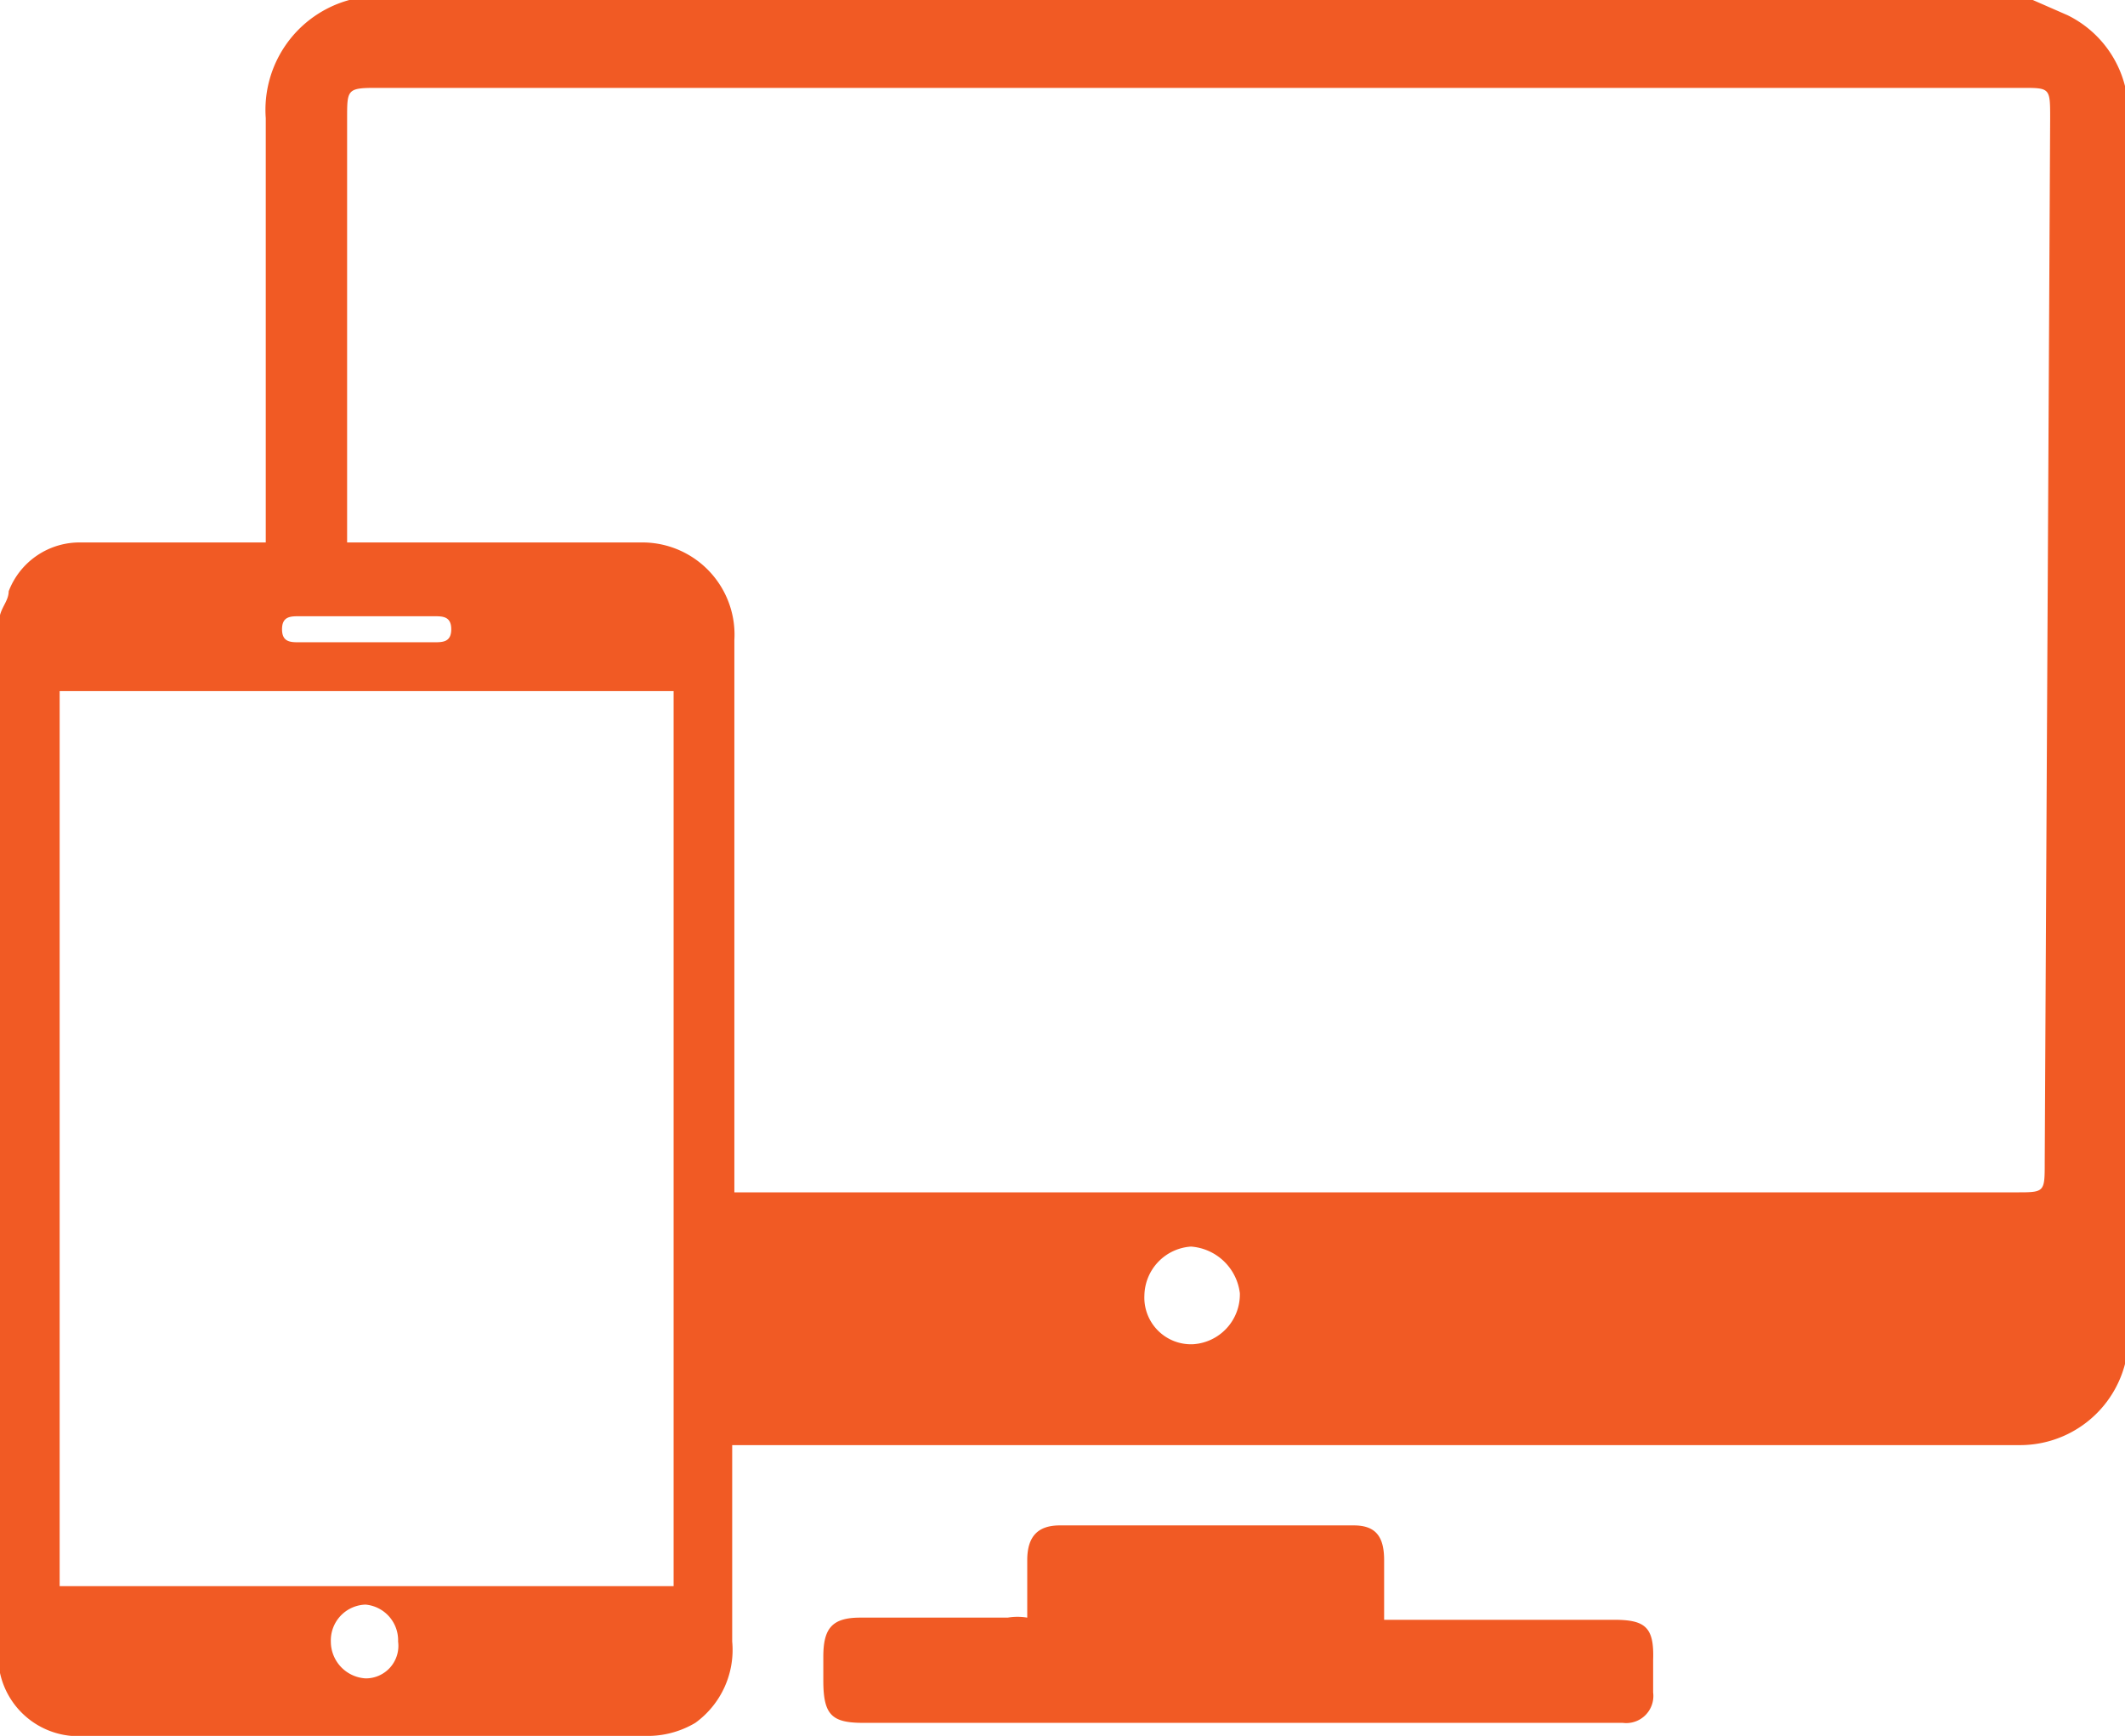 <svg xmlns="http://www.w3.org/2000/svg" viewBox="0 0 19.59 16"><defs><style>.cls-1{fill:#f15a24;}</style></defs><title>icon-cheng</title><g id="图层_2" data-name="图层 2"><g id="图层_1-2" data-name="图层 1"><path class="cls-1" d="M19.06.14,18.74,0,3.22,0a0,0,0,0,1,0,0,1.05,1.05,0,0,0-.77,1.09V5H.75a.7.7,0,0,0-.67.45c0,.08-.06.14-.08.22v9.65l0,.1A.74.74,0,0,0,.79,16H6a.86.86,0,0,0,.41-.12.83.83,0,0,0,.34-.75V13.32H18.62a1,1,0,0,0,1-1.07V1.07A1,1,0,0,0,19.06.14ZM2.76,5.68H4c.08,0,.16,0,.16.12s-.08.12-.16.12H2.76c-.08,0-.16,0-.16-.12S2.68,5.68,2.76,5.68Zm.61,9.79a.34.34,0,0,1-.32-.34.33.33,0,0,1,.32-.34.33.33,0,0,1,.3.34A.3.3,0,0,1,3.37,15.47Zm2.84-.85H.55V6.37H6.21ZM11,12.39a.43.43,0,0,1-.45-.45.46.46,0,0,1,.43-.45.49.49,0,0,1,.45.43A.46.46,0,0,1,11,12.39Zm7.85-1.68c0,.28,0,.28-.26.28H6.77V5.9A.85.85,0,0,0,5.94,5H3.2V1.09c0-.26,0-.28.26-.28H18.64c.26,0,.26,0,.26.28Z"/><path class="cls-1" d="M14.88,14.93H12.76v-.55c0-.22-.08-.32-.28-.32H9.77c-.2,0-.3.1-.3.32v.53a.55.55,0,0,0-.18,0H7.93c-.26,0-.34.1-.34.36v.22c0,.32.08.39.37.39h7a.25.25,0,0,0,.28-.28v-.3C15.25,15,15.17,14.93,14.88,14.93Z"/></g></g></svg>